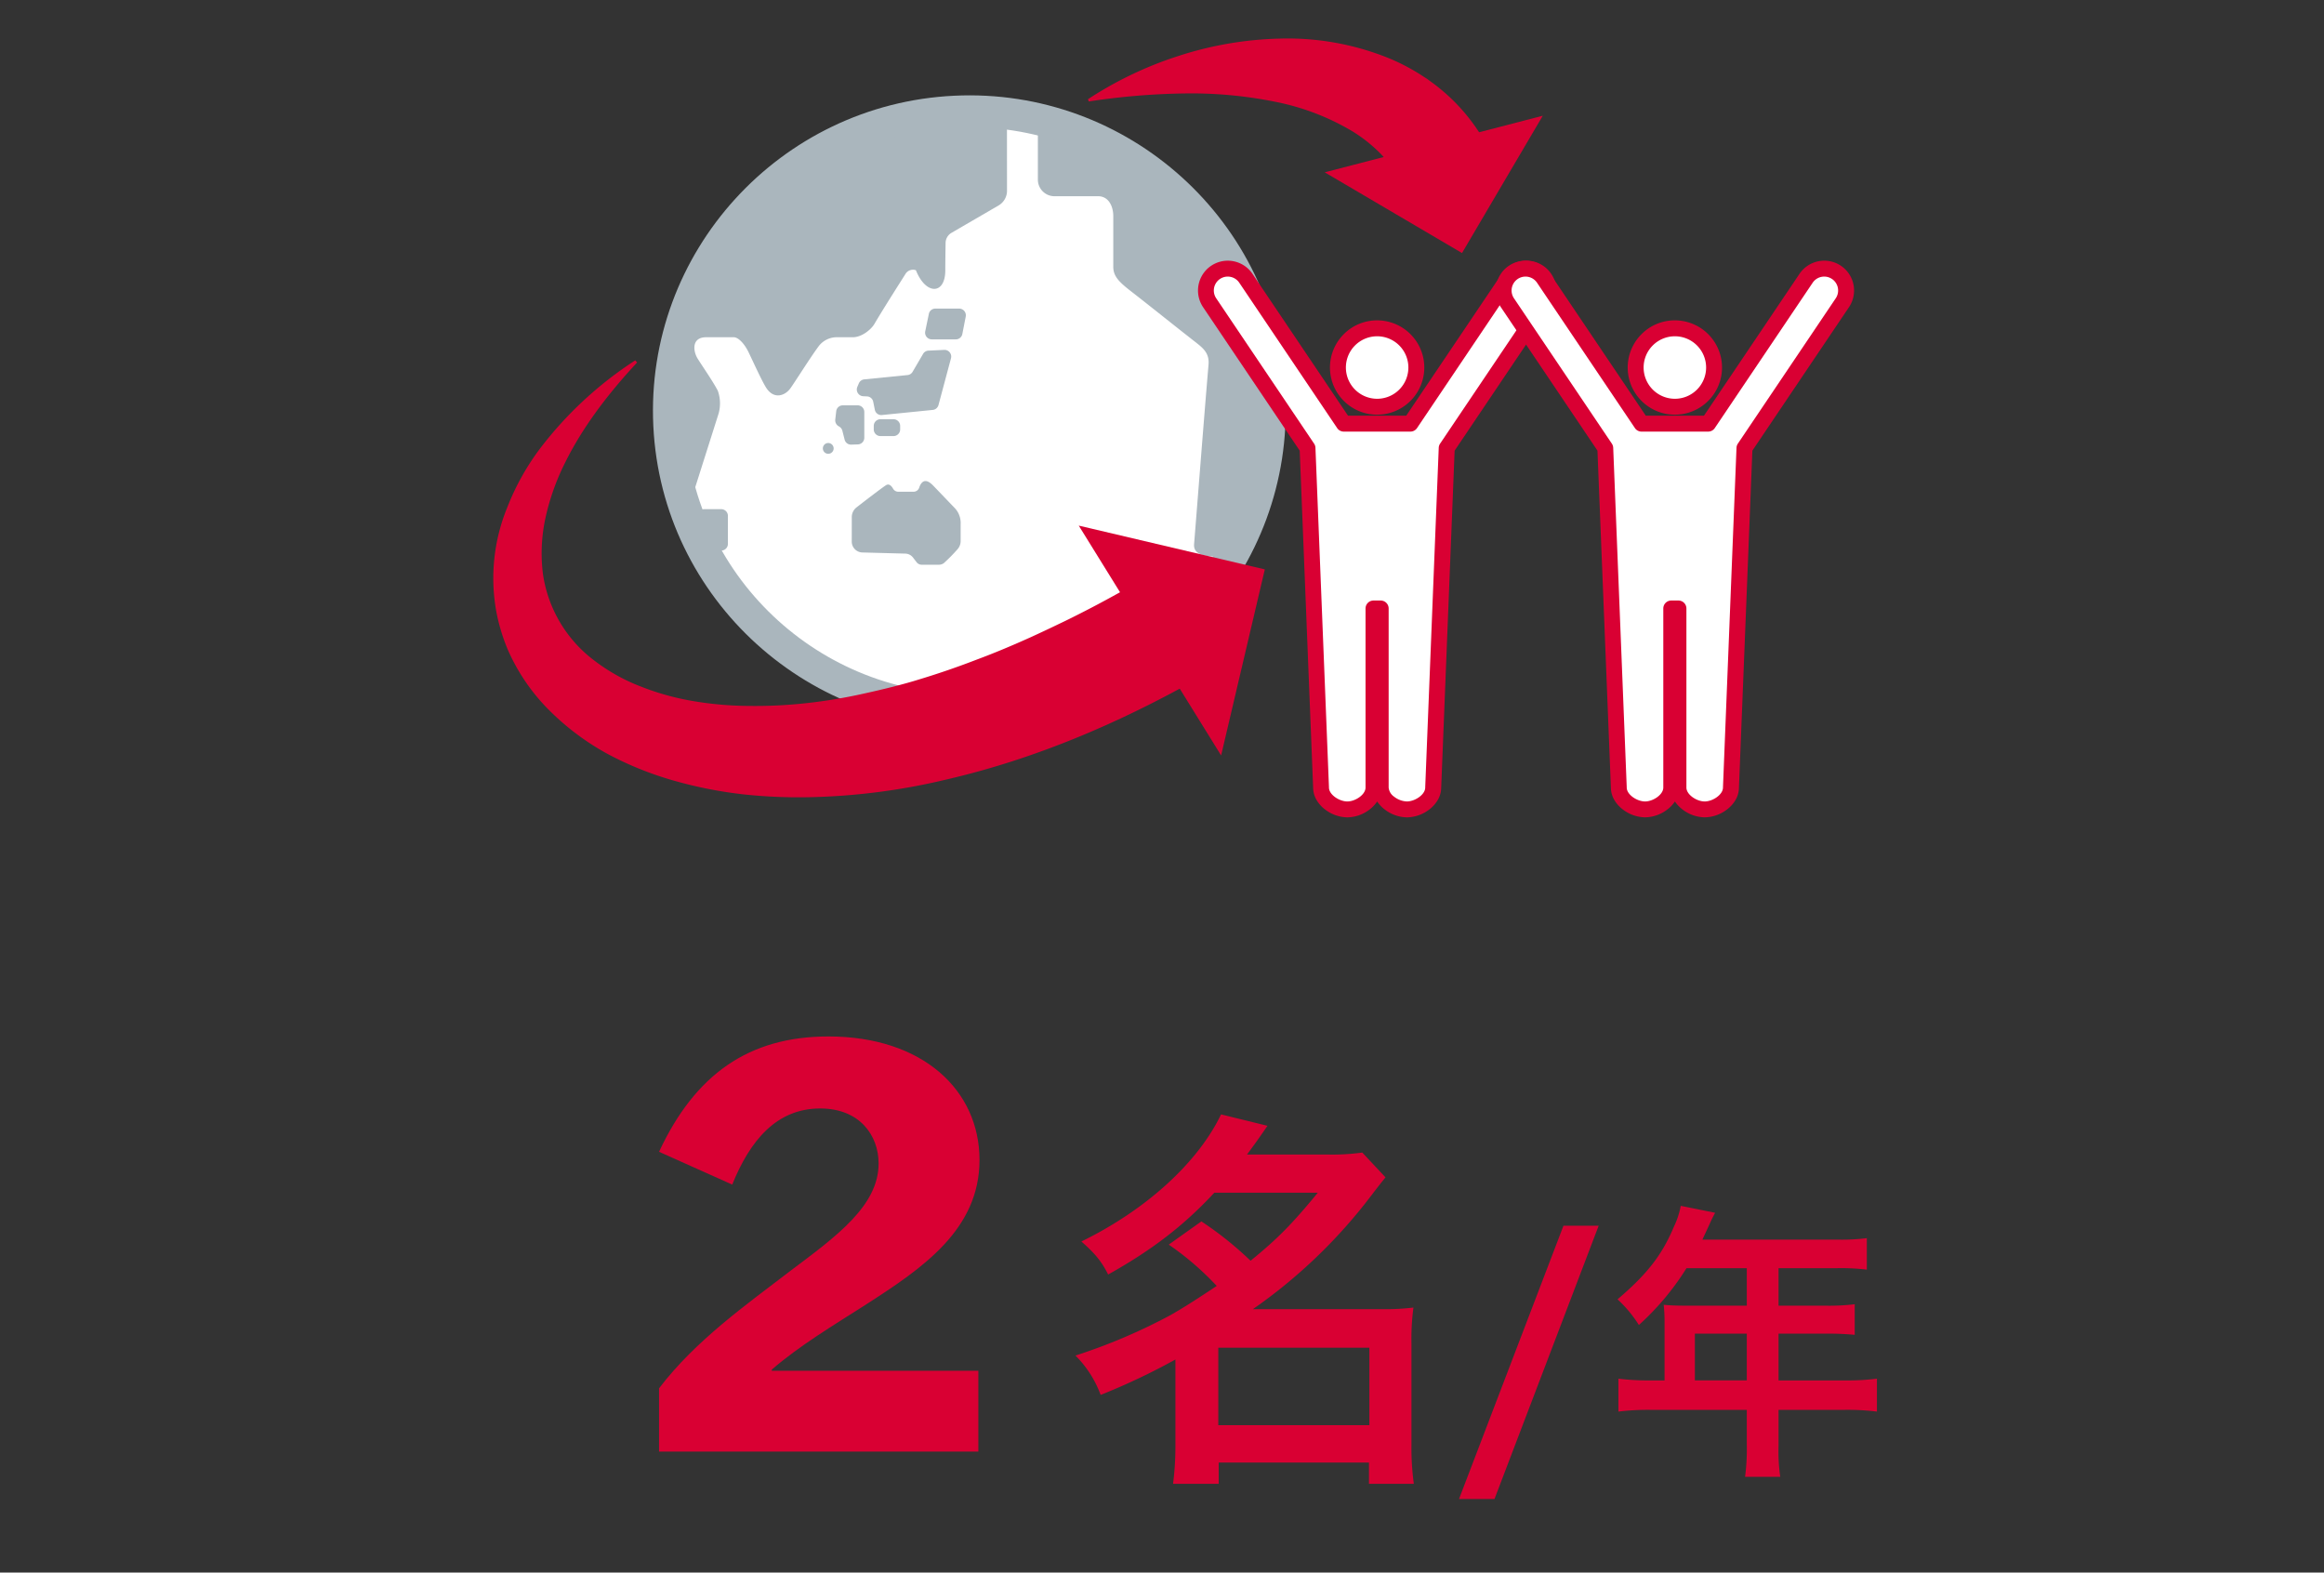 <svg xmlns="http://www.w3.org/2000/svg" xmlns:xlink="http://www.w3.org/1999/xlink" width="603" height="408" viewBox="0 0 603 408"><rect x="0" y="0" width="603" height="408" fill="#333333" stroke="none"/><defs><style>.a,.e{fill:#fff;}.a{stroke:#707070;opacity:0.5;}.b{fill:none;}.c{clip-path:url(#a);}.d{fill:#d90033;}.f{clip-path:url(#b);}.g{fill:#aab6bd;}</style><clipPath id="a"><rect class="a" width="603" height="408" transform="translate(683 4852)"/></clipPath><clipPath id="b"><path class="b" d="M728.7,3500.012a77.945,77.945,0,1,0,77.944-77.665,77.806,77.806,0,0,0-77.944,77.665" transform="translate(-728.702 -3422.348)"/></clipPath></defs><g class="c" transform="translate(-683 -4852)"><g transform="translate(-0.797 8)"><path class="d" d="M781.775,3706.569c-8.575,5.469-17.457,10.785-24.653,17.013v.3h53.6v20.962H727.872v-16.405c9.494-12.455,22.664-21.721,34.149-30.531,11.944-8.962,22.817-16.861,22.817-27.8,0-7.29-4.9-14.278-15.162-14.278-11.331,0-18.222,8.355-22.816,19.747l-18.989-8.507c9.341-20.049,23.275-29.923,43.949-29.923,24.5,0,39.2,13.975,39.2,32.05s-14.854,28.1-29.248,37.366" transform="translate(126.925 1475.758)"/><path class="d" d="M853.121,3682.979a88.781,88.781,0,0,1,12.761,10.208c7.146-5.817,10.821-9.6,17.454-17.659H856.49c-7.962,8.575-16.23,14.9-27.56,21.233-1.735-3.472-3.472-5.514-6.941-8.574,16.741-8.167,30.215-20.416,36.236-32.973l12.043,2.96c-2.652,3.88-3.571,5.1-5.308,7.452h20.927a56.013,56.013,0,0,0,8.984-.511l6.022,6.432c-1.225,1.531-1.326,1.632-3.674,4.695a136.069,136.069,0,0,1-30.724,29.5h33.073a63.116,63.116,0,0,0,8.575-.408,61.772,61.772,0,0,0-.51,9.391v26.232a68.5,68.5,0,0,0,.611,10.106H896.607v-5.513H857.613v5.513H845.771a76.916,76.916,0,0,0,.613-10.106v-22.149a169.625,169.625,0,0,1-19.4,9.185,28.105,28.105,0,0,0-6.533-10.208,148.675,148.675,0,0,0,24.5-10.41c3.266-1.84,6.635-3.983,12.149-7.657A74.786,74.786,0,0,0,844.649,3689Zm4.391,52.875h39.2v-20.11h-39.2Z" transform="translate(142.393 1477.912)"/><path class="d" d="M941.935,3679.949l-27.029,70.9H905.7l27.1-70.9Z" transform="translate(156.662 1482.066)"/><path class="d" d="M953.155,3705.546a40.9,40.9,0,0,0-.223-4.343c1.572.151,3.219.226,5.239.226h16.322V3691.7H958.846a69.027,69.027,0,0,1-12.354,14.748,32.676,32.676,0,0,0-5.538-6.663c7.635-6.514,11.528-11.455,14.6-18.792a21.574,21.574,0,0,0,1.8-5.464l8.91,1.8c-.45.9-.6,1.123-1.122,2.246-.075.224-.823,1.8-2.171,4.716H998a53.184,53.184,0,0,0,7.635-.373v8.16A55.172,55.172,0,0,0,998,3691.7H982.728v9.732H994.78a54.919,54.919,0,0,0,7.713-.375v7.936a70.6,70.6,0,0,0-7.487-.3H982.728v12.128h17.37a61,61,0,0,0,8.159-.449v8.535a63.63,63.63,0,0,0-8.159-.45h-17.37v9.359a45.134,45.134,0,0,0,.448,8.01h-9.133a54.609,54.609,0,0,0,.45-8.16v-9.209H949.339a64.483,64.483,0,0,0-8.161.45v-8.535a62.59,62.59,0,0,0,8.161.449h3.816Zm21.338,3.144H961.016v12.128h13.476Z" transform="translate(162.541 1481.323)"/></g><g transform="translate(811 4862)"><path class="e" d="M884.591,3500.014a77.945,77.945,0,1,1-77.944-77.665,77.8,77.8,0,0,1,77.944,77.665" transform="translate(-683.139 -3403.451)"/><g transform="translate(45.563 18.896)"><g class="f"><path class="g" d="M741.229,3521.988h-4.437a1.727,1.727,0,0,1-1.724-1.72v-7.3a1.727,1.727,0,0,1,1.724-1.719h4.437a1.728,1.728,0,0,1,1.726,1.719v7.3a1.728,1.728,0,0,1-1.726,1.72" transform="translate(-727.651 -3408.042)"/><path class="g" d="M797.444,3464.035a2.282,2.282,0,0,0-2.71.971c-1,1.609-5.544,8.682-8.079,13-.816,1.386-3.239,3.417-5.59,3.417h-4.406a5.912,5.912,0,0,0-4.476,2.374c-2.3,3.125-6.2,9.364-7.335,10.92-1.405,1.922-4.37,2.965-6.37-.383-1.119-1.873-2.658-5.259-4.395-8.913-1.127-2.369-2.731-4-3.9-4h-7.156c-3.86,0-3.41,3.653-2.19,5.586,1.509,2.388,3.8,5.644,5.206,8.279a9.825,9.825,0,0,1,.227,5.876c-2.583,8.155-10.175,32.117-10.525,33.14a4.254,4.254,0,0,1-4.119,2.914l-13.118,0c-2.093,0-3-1.692-3-3.988v-21.49c0-2.5-.718-3.7-3.013-3.7h-8.467a3.331,3.331,0,0,1-3.549-3.636v-20.884c0-2.244,2.109-3.254,3.705-3.254H722.4c3.076,0,3.012-7.676-.6-6.87l-3.714-.024a1.894,1.894,0,0,0-2.378,1.81,2.975,2.975,0,0,1-2.917,2.645,2.662,2.662,0,0,1-2.728-2.645,1.672,1.672,0,0,0-1.581-1.846h-5.3a2.671,2.671,0,0,1-2.7-2.838v-6.629a4.322,4.322,0,0,1,1.639-3.774c.771-.6,5.505-3.487,8.711-5.309a10.66,10.66,0,0,1,5.894-1.746h18.45c2.173,0,3.359-.993,3.359-2.507,0-1.836.014-3.542,0-4.6-.016-1.222-1.829-2.124-3.049-.236-.7,1.084-1.5,2.239-2.291,3.41a2.881,2.881,0,0,1-3.67.229c-1.144-.719-2.51-1.452-3.613-2.307a3.054,3.054,0,0,1-.642-3.615c1.247-2.511,7.184-14.275,8.57-17.147.372-.768,1.39-2.327,2.914-2.327h6.032c1.533,0,2.482,1.269,3.156,2.646,1.01,2.062,2.167,4.321,2.974,5.947a2.833,2.833,0,0,0,2.458,1.785h4.146a3.881,3.881,0,0,0,3.382-2.486c1.418-3.068,2.733-6.634,3.878-9.409a4.791,4.791,0,0,1,4.084-3.011c2.989,0,37.756.064,49.981.087a4.3,4.3,0,0,1,4.224,4.366l.014,19.54a4.4,4.4,0,0,1-2.158,3.809l-12.262,7.13a3.079,3.079,0,0,0-1.516,2.62c-.033,2.154-.083,5.688-.075,7.025.042,6.382-5,6.623-7.626.053" transform="translate(-733.362 -3422.821)"/><path class="g" d="M865.141,3537.184c-1.059,1.665-2.321,1.665-7.141,1.665s-6.787-.981-6.6-3.285c.965-11.919,2.6-33.158,3.745-46.541.237-2.76-1.118-4.092-3.068-5.615-5.126-4-13.135-10.417-16.695-13.167-3.415-2.64-4.951-4.107-4.951-6.649v-13.14c0-2.522-1.2-5.147-3.93-5.147H815.111a4.307,4.307,0,0,1-4.242-4.369v-20.075a4.3,4.3,0,0,1,4.236-4.37h59.507c3.275,0,3.687,1.122,4.142,3.063s5.931,22.183,6.307,23.6c.823,3.1-.389,4.492-2.533,7.222-1.545,1.969-9.938,11.512-13.436,15.326-2.341,2.553-4.013,1.67-5.088,1.43-3.48-.777-6.1,3.772-4.021,6.461.592.766,3.357,4.594,4.268,5.634.764.873,1.6,1.349,3.637,1.349h15.828a3.547,3.547,0,0,1,3.453,3.756v18.049a6.754,6.754,0,0,1-1.022,4.26c-1.153,1.723-19.948,28.878-21.007,30.542" transform="translate(-715.137 -3423.29)"/><path class="g" d="M769.426,3514.321a3.157,3.157,0,0,1,1.2-2.5c2.337-1.825,6.885-5.308,7.715-5.8.795-.472,1.431.27,1.8.921a1.542,1.542,0,0,0,1.333.791h3.971a1.544,1.544,0,0,0,1.471-1.051c.406-1.232,1.394-2.842,3.583-.586,1.978,2.039,4.051,4.227,5.53,5.752a5.638,5.638,0,0,1,1.643,4.255v4.407a3.21,3.21,0,0,1-.842,2.181,44.65,44.65,0,0,1-3.556,3.6,2.346,2.346,0,0,1-1.294.387l-4.4,0a1.7,1.7,0,0,1-1.353-.675l-.909-1.186a2.6,2.6,0,0,0-1.99-1.026l-11.2-.3a2.828,2.828,0,0,1-2.71-2.865Z" transform="translate(-721.979 -3409.052)"/><path class="g" d="M789.117,3475.845l4.143-.194a1.736,1.736,0,0,1,1.713,2.211l-3.234,12.087a1.713,1.713,0,0,1-1.47,1.275l-13.227,1.329a1.7,1.7,0,0,1-1.826-1.384l-.415-2.057a1.714,1.714,0,0,0-1.584-1.391l-1.047-.049a1.747,1.747,0,0,1-1.475-2.452l.376-.881a1.7,1.7,0,0,1,1.389-1.034l11.268-1.126a1.69,1.69,0,0,0,1.289-.837l2.726-4.656a1.69,1.69,0,0,1,1.376-.843" transform="translate(-721.794 -3413.77)"/><path class="g" d="M796.29,3468.519l-.875,4.487a1.709,1.709,0,0,1-1.664,1.4h-6.3a1.734,1.734,0,0,1-1.659-2.113l.93-4.488a1.708,1.708,0,0,1,1.659-1.382h6.242a1.735,1.735,0,0,1,1.664,2.093" transform="translate(-719.282 -3415.255)"/><path class="g" d="M773.281,3489.792v6.64a1.724,1.724,0,0,1-1.643,1.746l-1.766.058a1.706,1.706,0,0,1-1.7-1.306l-.581-2.29a1.739,1.739,0,0,0-.788-1.068l-.223-.135a1.763,1.763,0,0,1-.831-1.717l.247-2.136a1.715,1.715,0,0,1,1.685-1.542h3.9a1.723,1.723,0,0,1,1.7,1.748" transform="translate(-722.587 -3411.775)"/><path class="g" d="M713.97,3445.975h-4.187a2.159,2.159,0,0,1-2.157-2.148v-11.717a2.159,2.159,0,0,1,2.157-2.148h4.187a2.159,2.159,0,0,1,2.157,2.148v11.717a2.159,2.159,0,0,1-2.157,2.148" transform="translate(-732.182 -3421.123)"/><path class="g" d="M704.873,3444.276h-.9a1.728,1.728,0,0,1-1.726-1.719v-2.387a1.727,1.727,0,0,1,1.726-1.719h.9a1.728,1.728,0,0,1,1.726,1.719v2.387a1.729,1.729,0,0,1-1.726,1.719" transform="translate(-733.069 -3419.756)"/><path class="g" d="M779.445,3495.519h-3.4a1.728,1.728,0,0,1-1.726-1.72v-.931a1.727,1.727,0,0,1,1.726-1.718h3.4a1.727,1.727,0,0,1,1.725,1.718v.931a1.728,1.728,0,0,1-1.725,1.72" transform="translate(-721.171 -3411.276)"/><path class="g" d="M765.782,3497.9a1.4,1.4,0,1,1-1.4-1.438,1.417,1.417,0,0,1,1.4,1.438" transform="translate(-723.041 -3410.422)"/></g></g><path class="g" d="M77.957-4.13c45.263,0,82.086,36.7,82.086,81.821s-36.824,81.821-82.086,81.821S-4.13,122.808-4.13,77.692,32.694-4.13,77.957-4.13Zm0,155.384c40.709,0,73.827-33,73.827-73.562S118.665,4.129,77.957,4.129,4.13,37.129,4.13,77.692,37.248,151.254,77.957,151.254Z" transform="translate(41.866 22.752) rotate(-2.786)"/><path class="e" d="M898.162,3481.029a10.172,10.172,0,1,1-10.171-10.171,10.173,10.173,0,0,1,10.171,10.171" transform="translate(-658.671 -3395.676)"/><path class="d" d="M887.99,3468.793a12.237,12.237,0,1,1-8.653,3.584A12.156,12.156,0,0,1,887.99,3468.793Zm0,20.344a8.107,8.107,0,1,0-8.107-8.108A8.117,8.117,0,0,0,887.99,3489.137Z" transform="translate(-658.671 -3395.676)"/><path class="e" d="M901.491,3498.062l25.4-37.713a5.675,5.675,0,1,1,9.414,6.342L910.9,3504.4l-3.507,88.07c0,3.135-3.683,5.666-6.811,5.675s-6.81-2.542-6.809-5.675v-46.454h-1.866v46.454c0,3.133-3.675,5.675-6.81,5.675s-6.81-2.541-6.81-5.675l-3.507-88.07-25.4-37.713a5.675,5.675,0,1,1,9.414-6.342l25.4,37.713Z" transform="translate(-663.534 -3398.148)"/><path class="d" d="M854.088,3455.783a7.734,7.734,0,0,1,6.424,3.411L885.3,3496h15.1l24.785-36.8a7.752,7.752,0,0,1,10.739-2.1l.006,0a7.752,7.752,0,0,1,2.1,10.744l-25.072,37.227-3.482,87.448a6.408,6.408,0,0,1-.9,3.2,8.427,8.427,0,0,1-2.121,2.391,9.767,9.767,0,0,1-5.844,2.1h-.006a9.717,9.717,0,0,1-5.854-2.1,8.584,8.584,0,0,1-1.888-2.021,8.587,8.587,0,0,1-1.888,2.021,9.718,9.718,0,0,1-5.855,2.1h-.006a9.765,9.765,0,0,1-5.844-2.1,8.422,8.422,0,0,1-2.121-2.391,6.4,6.4,0,0,1-.9-3.2l-3.482-87.448-25.072-37.227a7.75,7.75,0,0,1,2.094-10.744l.006,0A7.735,7.735,0,0,1,854.088,3455.783Zm47.4,44.344H884.2a2.065,2.065,0,0,1-1.713-.911l-25.4-37.713a3.61,3.61,0,1,0-5.989,4.034l25.4,37.713a2.065,2.065,0,0,1,.351,1.071l3.507,88.07q0,.041,0,.082c0,1.85,2.672,3.6,4.746,3.61s4.744-1.751,4.744-3.61v-46.454a2.065,2.065,0,0,1,2.065-2.065h1.866a2.065,2.065,0,0,1,2.065,2.065v46.454a3.252,3.252,0,0,0,1.438,2.387,5.68,5.68,0,0,0,3.305,1.223c2.074-.01,4.747-1.76,4.747-3.611q0-.041,0-.081l3.507-88.07a2.064,2.064,0,0,1,.351-1.071l25.4-37.713a3.61,3.61,0,0,0-5.989-4.034l-25.4,37.713A2.065,2.065,0,0,1,901.491,3500.126Z" transform="translate(-663.534 -3398.148)"/><path class="e" d="M964.532,3481.029a10.172,10.172,0,1,1-10.171-10.171,10.173,10.173,0,0,1,10.171,10.171" transform="translate(-647.789 -3395.676)"/><path class="d" d="M954.36,3468.793a12.237,12.237,0,1,1-8.653,3.584A12.156,12.156,0,0,1,954.36,3468.793Zm0,20.344a8.107,8.107,0,1,0-8.107-8.108A8.117,8.117,0,0,0,954.36,3489.137Z" transform="translate(-647.789 -3395.676)"/><path class="e" d="M967.861,3498.062l25.4-37.713a5.675,5.675,0,1,1,9.414,6.342l-25.4,37.713-3.507,88.07c0,3.135-3.683,5.666-6.811,5.675s-6.81-2.542-6.81-5.675v-46.454h-1.865v46.454c0,3.133-3.675,5.675-6.81,5.675s-6.81-2.541-6.81-5.675l-3.508-88.07-25.4-37.713a5.675,5.675,0,1,1,9.414-6.342l25.4,37.713Z" transform="translate(-652.643 -3398.148)"/><path class="d" d="M920.458,3455.783a7.733,7.733,0,0,1,6.424,3.411l24.785,36.8h15.1l24.785-36.8a7.752,7.752,0,0,1,10.739-2.1l.006,0a7.752,7.752,0,0,1,2.1,10.744l-25.072,37.227-3.482,87.448a6.408,6.408,0,0,1-.9,3.2,8.427,8.427,0,0,1-2.121,2.391,9.767,9.767,0,0,1-5.844,2.1h-.006a9.717,9.717,0,0,1-5.854-2.1,8.581,8.581,0,0,1-1.888-2.021,8.587,8.587,0,0,1-1.888,2.021,9.718,9.718,0,0,1-5.855,2.1h-.006a9.765,9.765,0,0,1-5.844-2.1,8.422,8.422,0,0,1-2.121-2.391,6.405,6.405,0,0,1-.9-3.2l-3.483-87.448-25.071-37.227a7.751,7.751,0,0,1,2.094-10.744l.006,0A7.735,7.735,0,0,1,920.458,3455.783Zm47.4,44.344H950.567a2.065,2.065,0,0,1-1.713-.911l-25.4-37.713a3.61,3.61,0,1,0-5.989,4.034l25.4,37.713a2.065,2.065,0,0,1,.351,1.071l3.508,88.07c0,.028,0,.055,0,.082,0,1.85,2.672,3.6,4.746,3.61s4.744-1.751,4.744-3.61v-46.454a2.065,2.065,0,0,1,2.065-2.065h1.865a2.065,2.065,0,0,1,2.065,2.065v46.454c0,1.859,2.672,3.61,4.744,3.61s4.747-1.76,4.747-3.611q0-.041,0-.081l3.507-88.07a2.064,2.064,0,0,1,.351-1.071l25.4-37.713a3.61,3.61,0,0,0-5.989-4.034l-25.4,37.713A2.065,2.065,0,0,1,967.861,3500.126Z" transform="translate(-652.643 -3398.148)"/><path class="d" d="M726.9,3478.833c-7.459,8.022-14.106,16.688-18.728,26.075a61.115,61.115,0,0,0-5.079,14.4,43.071,43.071,0,0,0-.63,14.334,34.235,34.235,0,0,0,13.4,22.56,48.125,48.125,0,0,0,11.967,6.678,67.274,67.274,0,0,0,13.678,3.8,89.5,89.5,0,0,0,14.524,1.25,121.229,121.229,0,0,0,14.831-.728,134.262,134.262,0,0,0,14.852-2.471c4.931-1.088,9.858-2.267,14.728-3.79q7.312-2.224,14.5-5c4.806-1.783,9.554-3.792,14.257-5.917,2.348-1.08,4.685-2.17,7.016-3.3,2.342-1.1,4.657-2.267,6.965-3.455,4.623-2.357,9.162-4.911,13.723-7.437l14.5,25.577c-19.916,11.12-41.288,20.284-64.052,25.563a167.064,167.064,0,0,1-34.946,4.617,134.534,134.534,0,0,1-17.914-.715,111.233,111.233,0,0,1-17.859-3.507,86.845,86.845,0,0,1-17.229-6.9,66.348,66.348,0,0,1-15.25-11.363,51.1,51.1,0,0,1-10.9-16,49.989,49.989,0,0,1-2.816-9.292,48.433,48.433,0,0,1,2.823-27.506,63.961,63.961,0,0,1,8.563-15.295,98.134,98.134,0,0,1,24.6-22.744Z" transform="translate(-689.596 -3394.777)"/><path class="d" d="M820.07,3515.071l36.937,59.63,11.338-48.273Z" transform="translate(-668.168 -3388.701)"/><path class="d" d="M822.135,3421.875a96.7,96.7,0,0,1,23.372-11.187,91.891,91.891,0,0,1,26.424-4.545,69.924,69.924,0,0,1,28.045,4.99,52.917,52.917,0,0,1,6.835,3.375c1.117.635,2.2,1.375,3.3,2.07,1.057.779,2.133,1.531,3.158,2.376A49.25,49.25,0,0,1,924,3431.02l-20.7,12.161a32.256,32.256,0,0,0-5.17-7.111,38.376,38.376,0,0,0-7.5-5.951,62.754,62.754,0,0,0-20.071-7.618,110.241,110.241,0,0,0-23.417-2.128,179.952,179.952,0,0,0-24.781,2.082Z" transform="translate(-667.854 -3406.129)"/><path class="d" d="M931.47,3423.318,874.889,3438l35.623,20.942Z" transform="translate(-659.17 -3403.291)"/></g></g></svg>